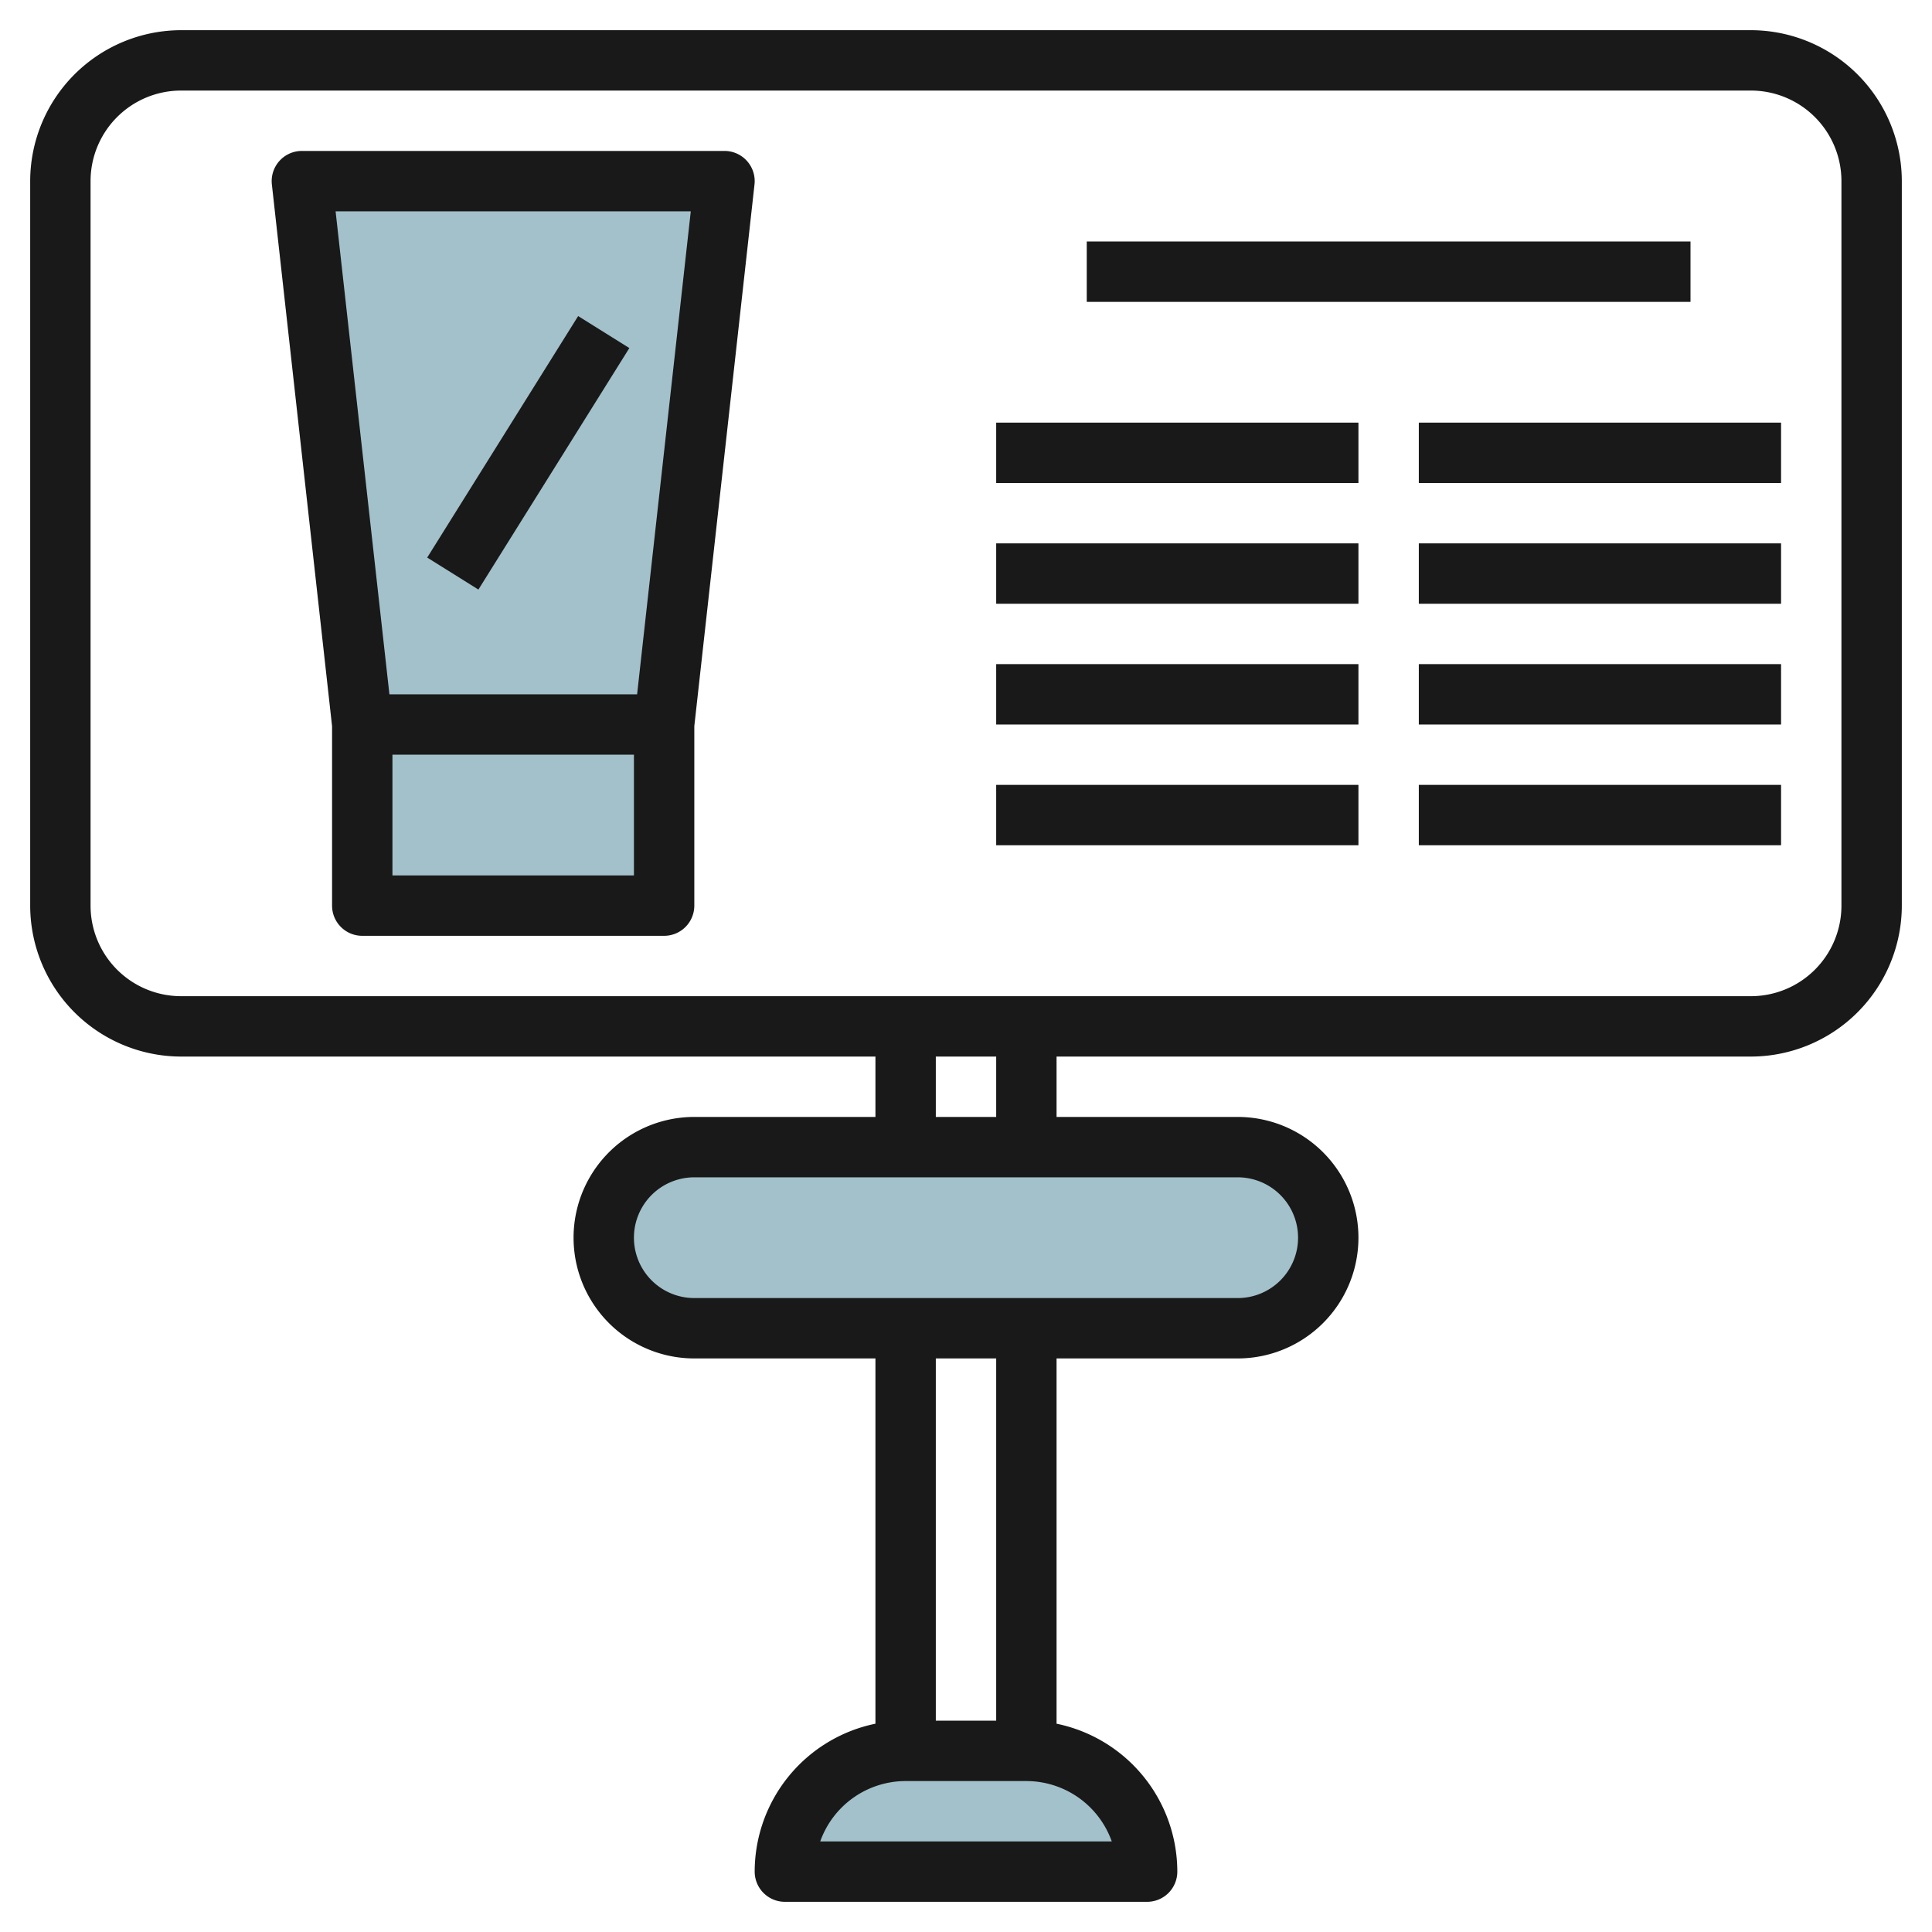 <svg id="Layer_3" height="512" viewBox="0 0 64 64" width="512" xmlns="http://www.w3.org/2000/svg" data-name="Layer 3"><g fill="#a3c1ca"><path d="m22 24 2-18h-14l2 18v6h10z"/><path d="m30 58h4a4 4 0 0 1 4 4 0 0 0 0 1 0 0h-12a0 0 0 0 1 0 0 4 4 0 0 1 4-4z"/><rect height="6" rx="3" width="24" x="20" y="38"/></g><g fill="#191919"><path d="m58 1h-52a5.006 5.006 0 0 0 -5 5v24a5.006 5.006 0 0 0 5 5h23v2h-6a4 4 0 0 0 0 8h6v12.1a5.009 5.009 0 0 0 -4 4.9 1 1 0 0 0 1 1h12a1 1 0 0 0 1-1 5.009 5.009 0 0 0 -4-4.9v-12.1h6a4 4 0 0 0 0-8h-6v-2h23a5.006 5.006 0 0 0 5-5v-24a5.006 5.006 0 0 0 -5-5zm-21.171 60h-9.658a3.006 3.006 0 0 1 2.829-2h4a3.006 3.006 0 0 1 2.829 2zm-3.829-4h-2v-12h2zm10-16a2 2 0 0 1 -2 2h-18a2 2 0 0 1 0-4h18a2 2 0 0 1 2 2zm-10-4h-2v-2h2zm28-7a3 3 0 0 1 -3 3h-52a3 3 0 0 1 -3-3v-24a3 3 0 0 1 3-3h52a3 3 0 0 1 3 3z"/><path d="m24 5h-14a1 1 0 0 0 -.994 1.11l1.994 17.945v5.945a1 1 0 0 0 1 1h10a1 1 0 0 0 1-1v-5.945l1.994-17.945a1 1 0 0 0 -.994-1.11zm-11 24v-4h8v4zm8.105-6h-8.205l-1.783-16h11.766z"/><path d="m12.783 14h9.434v2h-9.434z" transform="matrix(.53 -.848 .848 .53 -4.495 21.89)"/><path d="m36 8h20v2h-20z"/><path d="m33 14h12v2h-12z"/><path d="m33 18h12v2h-12z"/><path d="m33 22h12v2h-12z"/><path d="m33 26h12v2h-12z"/><path d="m47 14h12v2h-12z"/><path d="m47 18h12v2h-12z"/><path d="m47 22h12v2h-12z"/><path d="m47 26h12v2h-12z"/></g></svg>